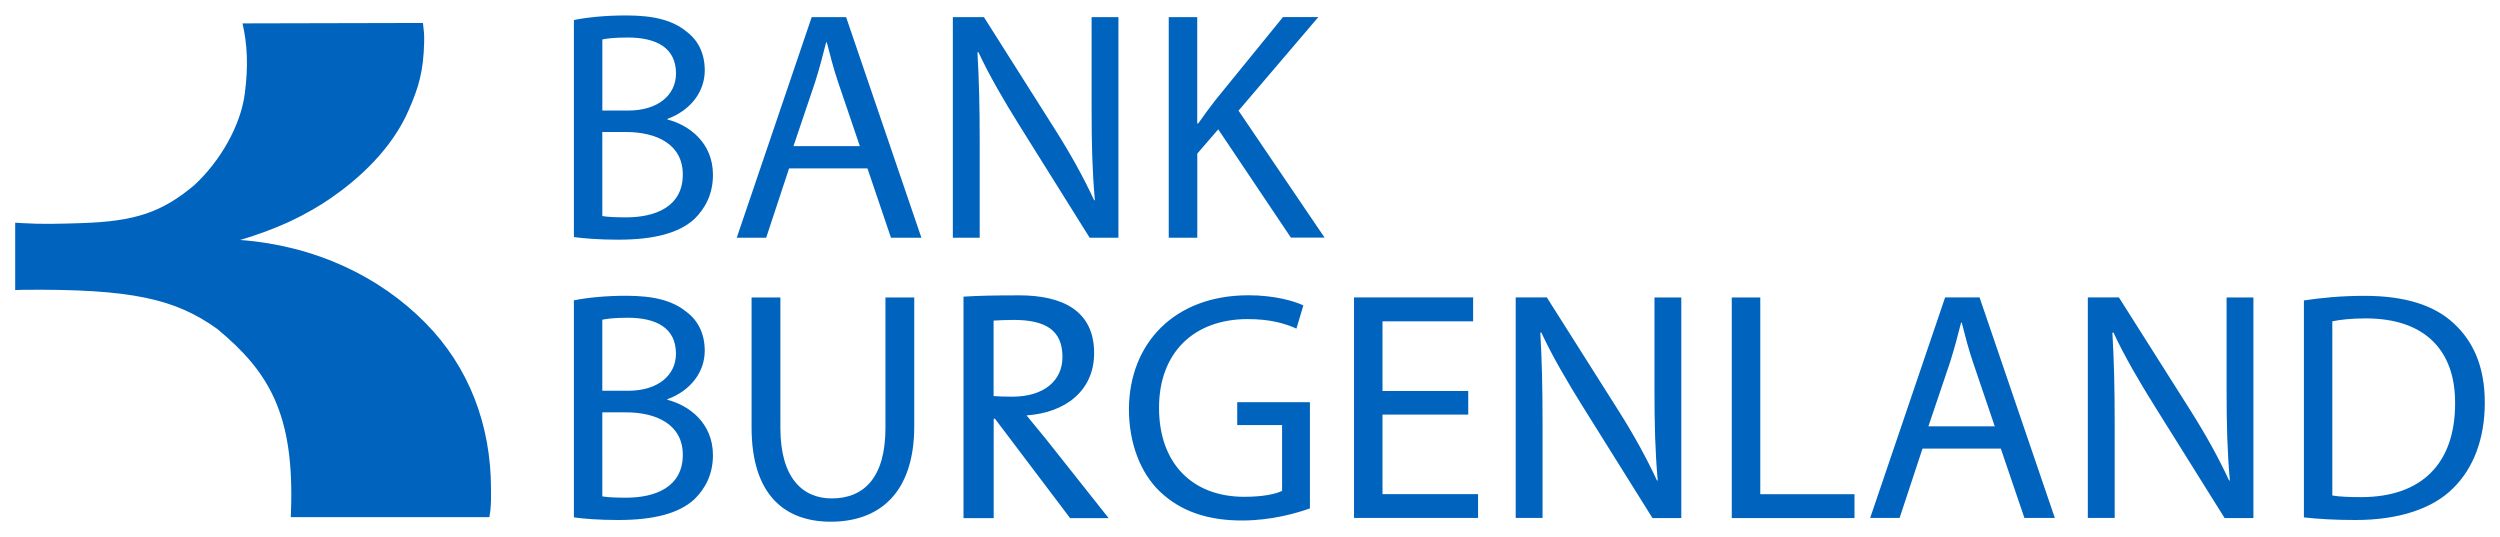 <?xml version="1.0" encoding="UTF-8" standalone="no"?>
<!DOCTYPE svg PUBLIC "-//W3C//DTD SVG 1.1//EN" "http://www.w3.org/Graphics/SVG/1.1/DTD/svg11.dtd">
<!-- Created with Inkscape (http://www.inkscape.org/) by Marsupilami -->
<svg
   xmlns:svg="http://www.w3.org/2000/svg"
   xmlns="http://www.w3.org/2000/svg"
   id="svg73"
   version="1.1"
   width="1024"
   height="220"
   viewBox="-0.843 -0.843 138.685 29.769">
  <defs
     id="defs70" />
  <path
     id="path28"
     d="m 33.879,4e-6 c -1.107,0 -2.196,0.107 -2.885,0.256 v 12.039 c 0.527,0.072 1.362,0.145 2.449,0.145 1.998,0 3.375,-0.364 4.23,-1.143 0.617,-0.599 1.035,-1.4 1.035,-2.453 0,-1.814 -1.364,-2.778 -2.525,-3.07 v -0.035 c 1.287,-0.473 2.07,-1.508 2.07,-2.688 0,-0.963 -0.383,-1.688 -1.018,-2.16 C 36.476,0.274 35.459,0 33.879,0 Z m 36.451,0.09 -3.74,4.596 c -0.311,0.401 -0.634,0.837 -0.963,1.305 h -0.055 V 0.094 h -1.58 v 12.238 h 0.004 1.58 V 7.664 l 1.162,-1.346 4.031,6.008 h 1.869 L 67.863,5.283 72.291,0.09 Z m -26.145,0.004 -4.158,12.238 h 1.633 l 1.27,-3.848 h 4.348 l 1.305,3.848 h 1.688 L 46.094,0.094 Z m 7.83,0 v 12.238 h 1.49 V 7.102 c 0,-2.034 -0.035,-3.505 -0.125,-5.049 l 0.053,-0.018 c 0.617,1.328 1.437,2.722 2.287,4.086 l 3.885,6.211 h 1.596 V 0.094 h -1.488 v 5.123 c 0,1.908 0.036,3.394 0.18,5.027 l -0.035,0.018 C 59.277,9.011 58.569,7.718 57.66,6.287 L 53.74,0.094 Z M 22.619,0.418 12.611,0.441 c 0.266,1.175 0.328,2.37 0.125,3.9 -0.234,1.791 -1.373,3.754 -2.795,5.068 -1.8,1.521 -3.311,2.017 -6.264,2.111 -1.247,0.041 -2.216,0.068 -3.305,0 L 0,11.498 V 15.234 L 0.373,15.221 c 6.116,-0.063 8.52,0.509 10.842,2.174 2.844,2.363 4.271,4.684 4.086,10.062 l -0.012,0.373 h 11.016 l 0.055,-0.373 c 0.041,-0.432 0.04,-0.724 0.035,-1.17 0,-3.582 -1.227,-6.783 -3.635,-9.227 -2.534,-2.574 -6.116,-4.293 -10.279,-4.604 0.9,-0.266 1.755,-0.576 2.65,-0.977 1.076,-0.504 1.791,-0.94 2.367,-1.336 1.499,-1.031 3.393,-2.692 4.352,-4.938 0.513,-1.179 0.806,-2.089 0.838,-3.768 0.009,-0.356 -0.019,-0.621 -0.068,-1.021 z m 11.35,0.807 c 1.598,0 2.688,0.562 2.688,1.998 0,1.179 -0.981,2.053 -2.65,2.053 h -1.436 v -3.943 c 0.252,-0.054 0.669,-0.107 1.398,-0.107 z m 11.018,0.27 h 0.037 c 0.18,0.707 0.365,1.436 0.635,2.232 l 1.197,3.523 h -3.682 l 1.197,-3.541 c 0.234,-0.743 0.435,-1.49 0.615,-2.215 z M 32.57,6.467 H 33.875 c 1.724,0 3.16,0.69 3.16,2.359 0,1.778 -1.509,2.375 -3.143,2.375 -0.563,0 -1.016,-0.018 -1.322,-0.072 z m 35.838,9.057 c -4.104,0 -6.607,2.668 -6.625,6.318 0,1.908 0.652,3.541 1.705,4.559 1.197,1.143 2.722,1.617 4.576,1.617 1.652,0 3.053,-0.42 3.76,-0.672 v -5.891 h -4.033 v 1.27 h 2.488 v 3.65 c -0.365,0.18 -1.07,0.328 -2.105,0.328 -2.849,0 -4.721,-1.832 -4.721,-4.938 0,-3.069 1.943,-4.92 4.918,-4.92 1.233,0 2.052,0.235 2.705,0.527 l 0.383,-1.287 c -0.526,-0.252 -1.633,-0.562 -3.051,-0.562 z m -12.723,0.004 c -1.35,0 -2.241,0.018 -3.078,0.072 v 12.287 h 1.674 v -5.514 h 0.072 l 4.168,5.514 h 2.137 l -3.479,-4.389 c -0.329,-0.401 -0.712,-0.874 -1.076,-1.311 2.147,-0.144 3.75,-1.362 3.75,-3.455 0,-2.349 -1.747,-3.205 -4.168,-3.205 z m -21.807,0.023 c -1.107,0 -2.196,0.107 -2.885,0.256 v 12.039 c 0.527,0.072 1.362,0.145 2.449,0.145 1.998,0 3.375,-0.366 4.23,-1.145 0.617,-0.599 1.035,-1.398 1.035,-2.451 0,-1.814 -1.364,-2.778 -2.525,-3.07 v -0.035 c 1.287,-0.472 2.07,-1.508 2.07,-2.688 0,-0.963 -0.383,-1.688 -1.018,-2.16 -0.76,-0.617 -1.778,-0.891 -3.357,-0.891 z m 96.441,0.004 c -1.251,0 -2.392,0.107 -3.355,0.256 v 12.035 c 0.796,0.09 1.74,0.145 2.865,0.145 2.381,0 4.267,-0.617 5.41,-1.76 1.143,-1.125 1.76,-2.76 1.76,-4.758 0,-1.98 -0.636,-3.393 -1.725,-4.393 -1.071,-0.999 -2.687,-1.525 -4.955,-1.525 z m -56.049,0.086 V 27.877 h 6.881 v -1.322 h -5.301 v -4.41 h 4.756 v -1.311 h -4.756 v -3.865 h 5.027 v -1.328 z m 8.969,0 V 27.877 h 1.49 v -5.225 c 0,-2.034 -0.035,-3.505 -0.125,-5.049 l 0.053,-0.02 c 0.617,1.328 1.437,2.724 2.287,4.088 l 3.883,6.211 h 1.598 V 15.645 h -1.488 v 5.117 c 0,1.908 0.036,3.394 0.18,5.027 l -0.037,0.018 c -0.581,-1.251 -1.286,-2.542 -2.195,-3.973 l -3.92,-6.193 z m 23.822,0 -4.158,12.236 h 1.633 l 1.27,-3.848 h 4.344 l 1.309,3.848 h 1.688 L 108.971,15.641 Z m 7.916,0 V 27.877 h 1.49 v -5.225 c 0,-2.034 -0.037,-3.505 -0.127,-5.049 l 0.055,-0.02 c 0.617,1.328 1.436,2.724 2.287,4.088 l 3.883,6.211 h 1.598 V 15.645 h -1.488 v 5.117 c 0,1.908 0.036,3.394 0.18,5.027 l -0.037,0.018 c -0.581,-1.251 -1.288,-2.542 -2.197,-3.973 l -3.92,-6.193 z m -74.127,0.004 v 7.211 c 0,3.794 1.89,5.229 4.393,5.229 2.651,0 4.631,-1.543 4.631,-5.301 v -7.139 h -1.598 v 7.246 c 0,2.705 -1.162,3.902 -2.98,3.902 -1.634,0 -2.848,-1.162 -2.848,-3.902 v -7.246 z m 54.375,0 v 12.238 h 6.809 V 26.559 H 96.807 V 15.645 Z m -61.258,1.125 c 1.598,0 2.688,0.562 2.688,1.998 0,1.179 -0.981,2.053 -2.65,2.053 h -1.436 v -3.941 c 0.252,-0.054 0.669,-0.109 1.398,-0.109 z m 96.428,0.037 c 3.34,0 4.975,1.831 4.957,4.721 0,3.303 -1.833,5.193 -5.213,5.193 -0.617,0 -1.197,-0.018 -1.598,-0.09 v -9.662 c 0.419,-0.09 1.035,-0.162 1.854,-0.162 z m -75.008,0.084 c 1.782,0 2.713,0.58 2.709,2.057 0,1.31 -1.021,2.201 -2.785,2.201 -0.49,0 -0.855,-0.017 -1.035,-0.035 v -4.186 c 0.329,-0.018 0.693,-0.037 1.111,-0.037 z m 52.561,0.15 h 0.035 c 0.18,0.707 0.364,1.434 0.635,2.23 l 1.197,3.525 h -3.682 l 1.197,-3.543 c 0.234,-0.743 0.437,-1.488 0.617,-2.213 z M 32.57,22.018 H 33.875 c 1.724,0 3.16,0.688 3.16,2.357 0,1.778 -1.509,2.377 -3.143,2.377 -0.563,0 -1.016,-0.018 -1.322,-0.072 z"
     style="fill:#0064be" />
</svg>
<!-- version: 20171223, original size: 137 28.083979, border: 3% -->

